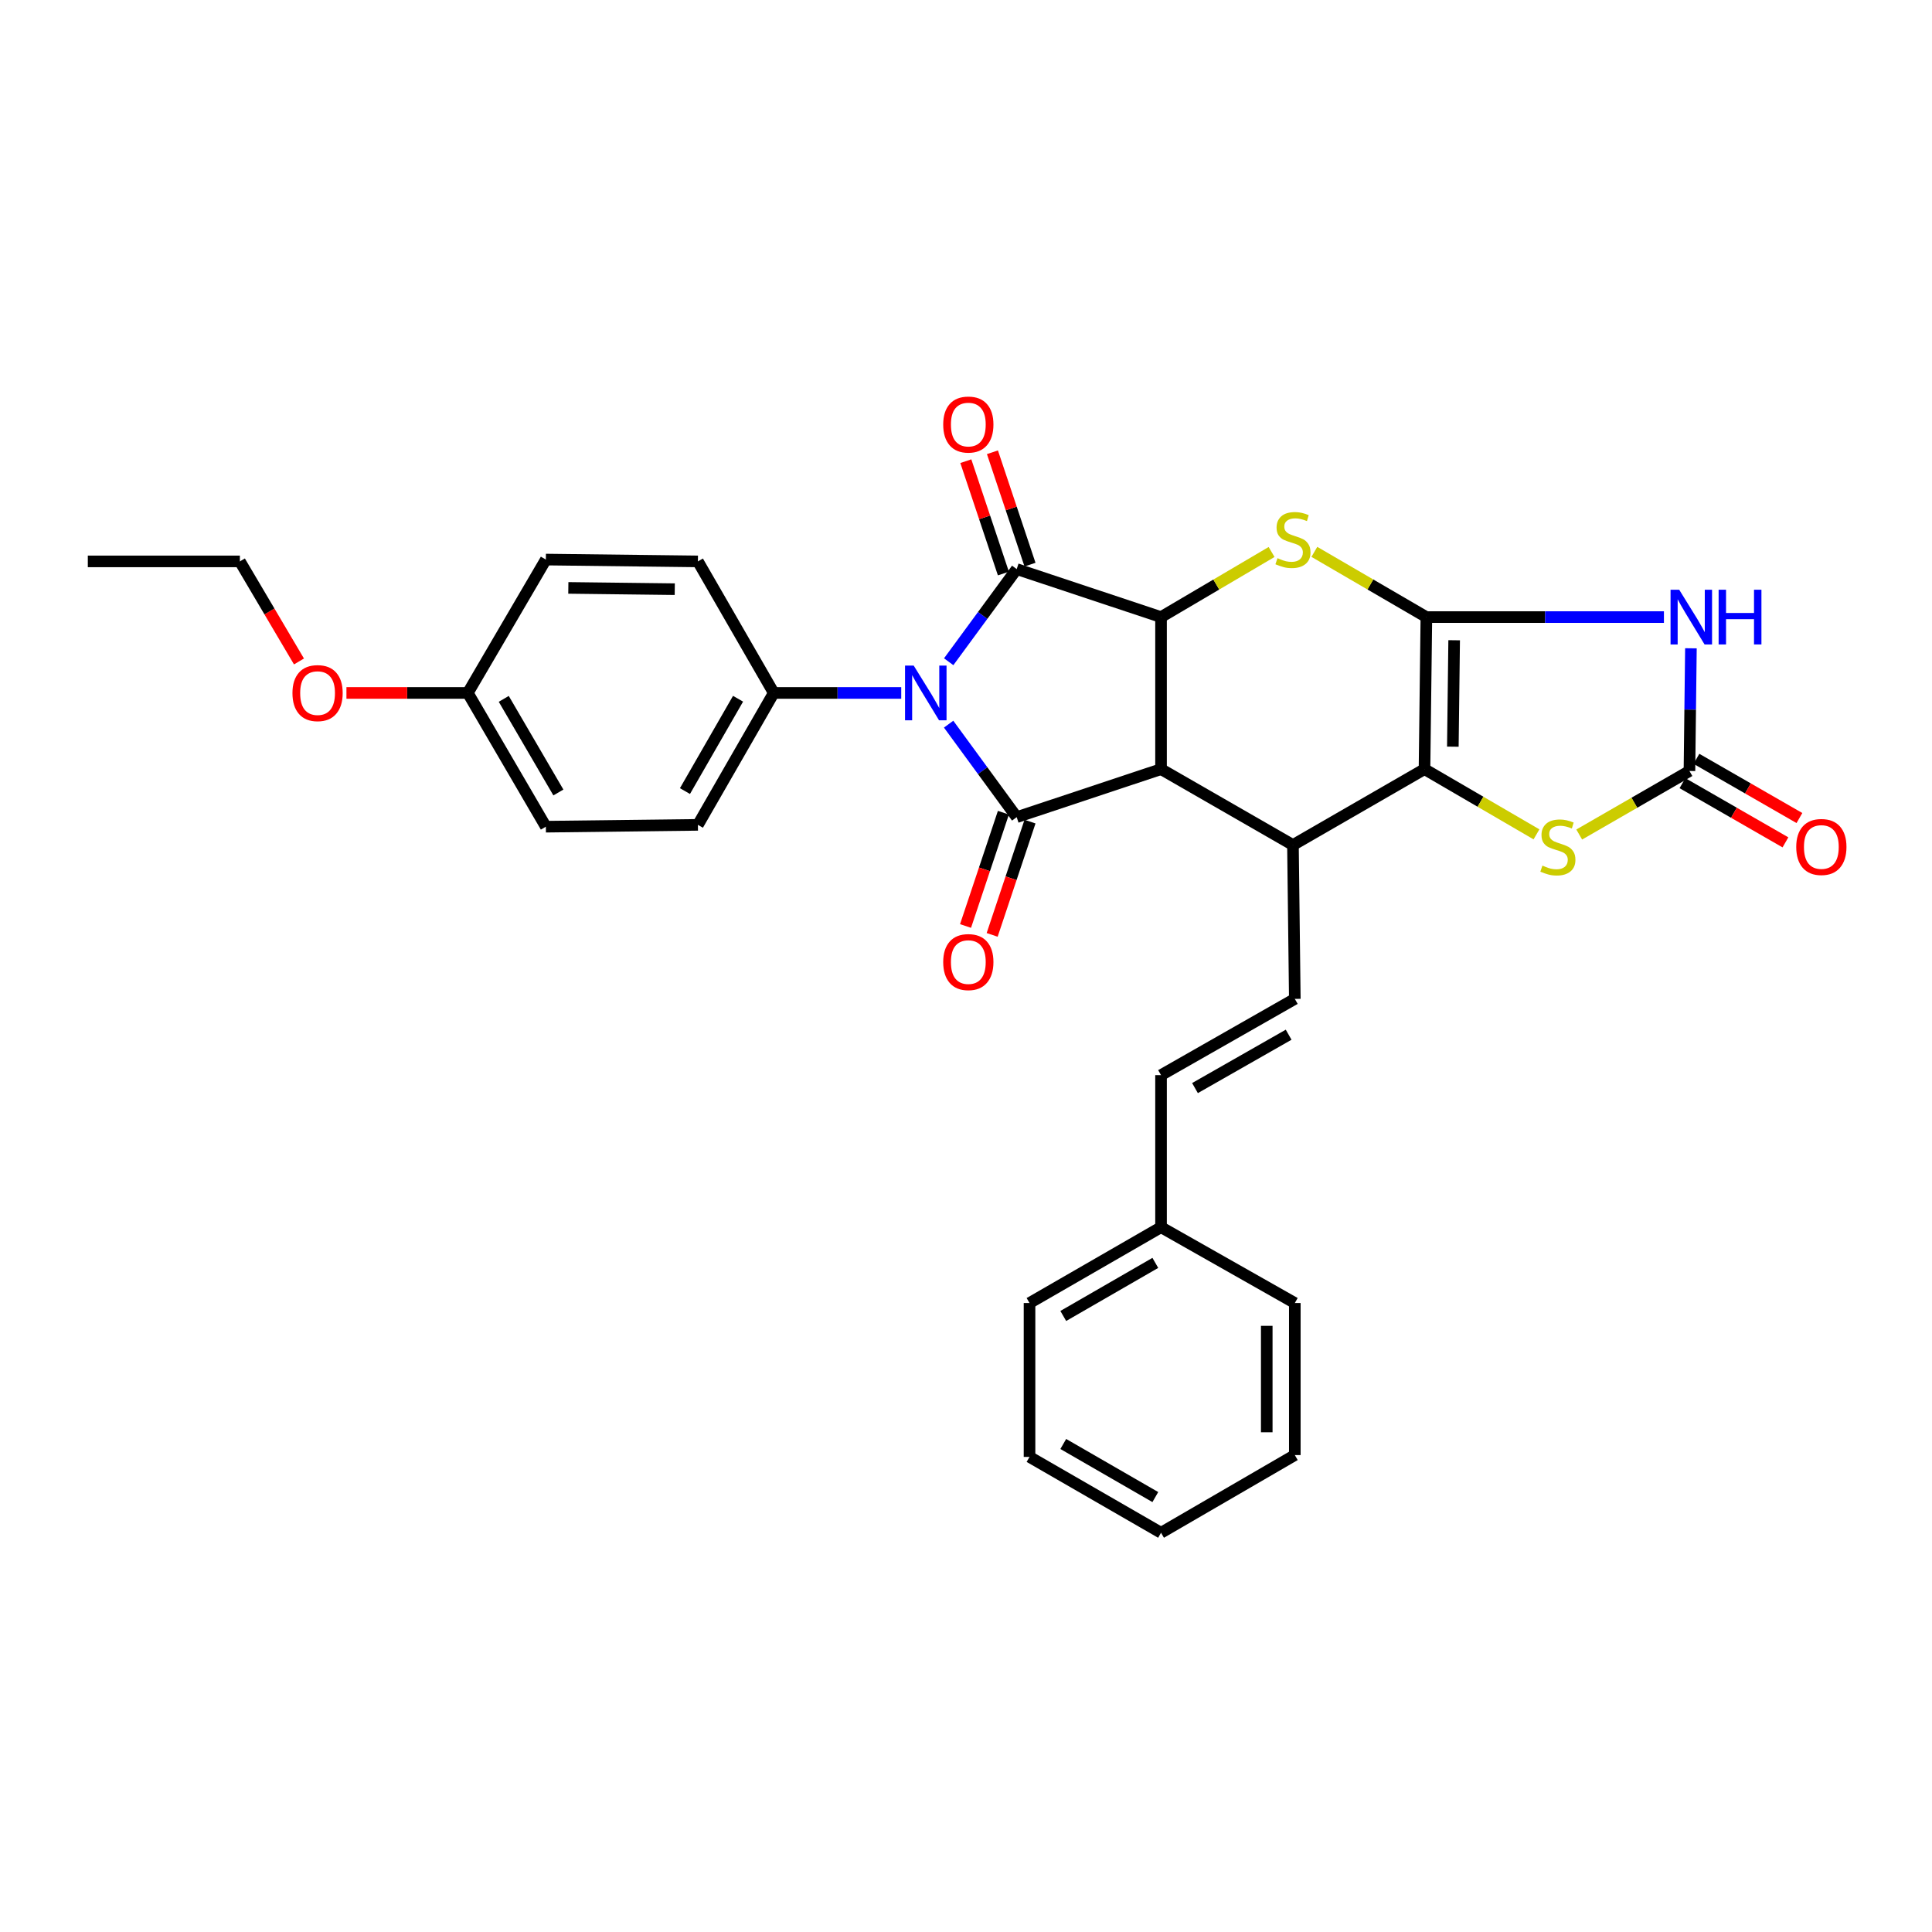 <?xml version='1.0' encoding='iso-8859-1'?>
<svg version='1.1' baseProfile='full'
              xmlns='http://www.w3.org/2000/svg'
                      xmlns:rdkit='http://www.rdkit.org/xml'
                      xmlns:xlink='http://www.w3.org/1999/xlink'
                  xml:space='preserve'
width='1000px' height='1000px' viewBox='0 0 1000 1000'>
<!-- END OF HEADER -->
<rect style='opacity:1.0;fill:#FFFFFF;stroke:none' width='1000' height='1000' x='0' y='0'> </rect>
<path class='bond-2' d='M 491.008,374.819 L 508.624,398.892' style='fill:none;fill-rule:evenodd;stroke:#0000FF;stroke-width:6px;stroke-linecap:butt;stroke-linejoin:miter;stroke-opacity:1' />
<path class='bond-2' d='M 508.624,398.892 L 526.241,422.965' style='fill:none;fill-rule:evenodd;stroke:#000000;stroke-width:6px;stroke-linecap:butt;stroke-linejoin:miter;stroke-opacity:1' />
<path class='bond-3' d='M 491.039,342.519 L 508.64,318.538' style='fill:none;fill-rule:evenodd;stroke:#0000FF;stroke-width:6px;stroke-linecap:butt;stroke-linejoin:miter;stroke-opacity:1' />
<path class='bond-3' d='M 508.64,318.538 L 526.241,294.556' style='fill:none;fill-rule:evenodd;stroke:#000000;stroke-width:6px;stroke-linecap:butt;stroke-linejoin:miter;stroke-opacity:1' />
<path class='bond-12' d='M 466.48,358.668 L 433.487,358.668' style='fill:none;fill-rule:evenodd;stroke:#0000FF;stroke-width:6px;stroke-linecap:butt;stroke-linejoin:miter;stroke-opacity:1' />
<path class='bond-12' d='M 433.487,358.668 L 400.494,358.668' style='fill:none;fill-rule:evenodd;stroke:#000000;stroke-width:6px;stroke-linecap:butt;stroke-linejoin:miter;stroke-opacity:1' />
<path class='bond-0' d='M 738.29,319.402 L 709.299,302.522' style='fill:none;fill-rule:evenodd;stroke:#000000;stroke-width:6px;stroke-linecap:butt;stroke-linejoin:miter;stroke-opacity:1' />
<path class='bond-0' d='M 709.299,302.522 L 680.309,285.642' style='fill:none;fill-rule:evenodd;stroke:#CCCC00;stroke-width:6px;stroke-linecap:butt;stroke-linejoin:miter;stroke-opacity:1' />
<path class='bond-6' d='M 738.29,319.402 L 799.768,319.402' style='fill:none;fill-rule:evenodd;stroke:#000000;stroke-width:6px;stroke-linecap:butt;stroke-linejoin:miter;stroke-opacity:1' />
<path class='bond-6' d='M 799.768,319.402 L 861.246,319.402' style='fill:none;fill-rule:evenodd;stroke:#0000FF;stroke-width:6px;stroke-linecap:butt;stroke-linejoin:miter;stroke-opacity:1' />
<path class='bond-33' d='M 738.29,319.402 L 737.321,398.103' style='fill:none;fill-rule:evenodd;stroke:#000000;stroke-width:6px;stroke-linecap:butt;stroke-linejoin:miter;stroke-opacity:1' />
<path class='bond-33' d='M 752.668,331.386 L 751.99,386.476' style='fill:none;fill-rule:evenodd;stroke:#000000;stroke-width:6px;stroke-linecap:butt;stroke-linejoin:miter;stroke-opacity:1' />
<path class='bond-1' d='M 600.948,398.103 L 526.241,422.965' style='fill:none;fill-rule:evenodd;stroke:#000000;stroke-width:6px;stroke-linecap:butt;stroke-linejoin:miter;stroke-opacity:1' />
<path class='bond-8' d='M 600.948,398.103 L 669.231,437.377' style='fill:none;fill-rule:evenodd;stroke:#000000;stroke-width:6px;stroke-linecap:butt;stroke-linejoin:miter;stroke-opacity:1' />
<path class='bond-31' d='M 600.948,398.103 L 600.948,319.402' style='fill:none;fill-rule:evenodd;stroke:#000000;stroke-width:6px;stroke-linecap:butt;stroke-linejoin:miter;stroke-opacity:1' />
<path class='bond-13' d='M 519.353,420.663 L 509.556,449.978' style='fill:none;fill-rule:evenodd;stroke:#000000;stroke-width:6px;stroke-linecap:butt;stroke-linejoin:miter;stroke-opacity:1' />
<path class='bond-13' d='M 509.556,449.978 L 499.759,479.293' style='fill:none;fill-rule:evenodd;stroke:#FF0000;stroke-width:6px;stroke-linecap:butt;stroke-linejoin:miter;stroke-opacity:1' />
<path class='bond-13' d='M 533.129,425.267 L 523.332,454.582' style='fill:none;fill-rule:evenodd;stroke:#000000;stroke-width:6px;stroke-linecap:butt;stroke-linejoin:miter;stroke-opacity:1' />
<path class='bond-13' d='M 523.332,454.582 L 513.535,483.897' style='fill:none;fill-rule:evenodd;stroke:#FF0000;stroke-width:6px;stroke-linecap:butt;stroke-linejoin:miter;stroke-opacity:1' />
<path class='bond-4' d='M 526.241,294.556 L 600.948,319.402' style='fill:none;fill-rule:evenodd;stroke:#000000;stroke-width:6px;stroke-linecap:butt;stroke-linejoin:miter;stroke-opacity:1' />
<path class='bond-14' d='M 533.128,292.253 L 523.406,263.174' style='fill:none;fill-rule:evenodd;stroke:#000000;stroke-width:6px;stroke-linecap:butt;stroke-linejoin:miter;stroke-opacity:1' />
<path class='bond-14' d='M 523.406,263.174 L 513.684,234.095' style='fill:none;fill-rule:evenodd;stroke:#FF0000;stroke-width:6px;stroke-linecap:butt;stroke-linejoin:miter;stroke-opacity:1' />
<path class='bond-14' d='M 519.353,296.859 L 509.631,267.779' style='fill:none;fill-rule:evenodd;stroke:#000000;stroke-width:6px;stroke-linecap:butt;stroke-linejoin:miter;stroke-opacity:1' />
<path class='bond-14' d='M 509.631,267.779 L 499.908,238.7' style='fill:none;fill-rule:evenodd;stroke:#FF0000;stroke-width:6px;stroke-linecap:butt;stroke-linejoin:miter;stroke-opacity:1' />
<path class='bond-7' d='M 600.948,319.402 L 629.559,302.553' style='fill:none;fill-rule:evenodd;stroke:#000000;stroke-width:6px;stroke-linecap:butt;stroke-linejoin:miter;stroke-opacity:1' />
<path class='bond-7' d='M 629.559,302.553 L 658.17,285.705' style='fill:none;fill-rule:evenodd;stroke:#CCCC00;stroke-width:6px;stroke-linecap:butt;stroke-linejoin:miter;stroke-opacity:1' />
<path class='bond-5' d='M 737.321,398.103 L 669.231,437.377' style='fill:none;fill-rule:evenodd;stroke:#000000;stroke-width:6px;stroke-linecap:butt;stroke-linejoin:miter;stroke-opacity:1' />
<path class='bond-10' d='M 737.321,398.103 L 766.3,414.982' style='fill:none;fill-rule:evenodd;stroke:#000000;stroke-width:6px;stroke-linecap:butt;stroke-linejoin:miter;stroke-opacity:1' />
<path class='bond-10' d='M 766.3,414.982 L 795.278,431.861' style='fill:none;fill-rule:evenodd;stroke:#CCCC00;stroke-width:6px;stroke-linecap:butt;stroke-linejoin:miter;stroke-opacity:1' />
<path class='bond-9' d='M 875.219,335.553 L 874.836,367.308' style='fill:none;fill-rule:evenodd;stroke:#0000FF;stroke-width:6px;stroke-linecap:butt;stroke-linejoin:miter;stroke-opacity:1' />
<path class='bond-9' d='M 874.836,367.308 L 874.454,399.063' style='fill:none;fill-rule:evenodd;stroke:#000000;stroke-width:6px;stroke-linecap:butt;stroke-linejoin:miter;stroke-opacity:1' />
<path class='bond-11' d='M 669.231,437.377 L 670.192,517.023' style='fill:none;fill-rule:evenodd;stroke:#000000;stroke-width:6px;stroke-linecap:butt;stroke-linejoin:miter;stroke-opacity:1' />
<path class='bond-16' d='M 870.834,405.36 L 897.487,420.682' style='fill:none;fill-rule:evenodd;stroke:#000000;stroke-width:6px;stroke-linecap:butt;stroke-linejoin:miter;stroke-opacity:1' />
<path class='bond-16' d='M 897.487,420.682 L 924.141,436.004' style='fill:none;fill-rule:evenodd;stroke:#FF0000;stroke-width:6px;stroke-linecap:butt;stroke-linejoin:miter;stroke-opacity:1' />
<path class='bond-16' d='M 878.073,392.767 L 904.727,408.089' style='fill:none;fill-rule:evenodd;stroke:#000000;stroke-width:6px;stroke-linecap:butt;stroke-linejoin:miter;stroke-opacity:1' />
<path class='bond-16' d='M 904.727,408.089 L 931.38,423.412' style='fill:none;fill-rule:evenodd;stroke:#FF0000;stroke-width:6px;stroke-linecap:butt;stroke-linejoin:miter;stroke-opacity:1' />
<path class='bond-34' d='M 874.454,399.063 L 845.927,415.505' style='fill:none;fill-rule:evenodd;stroke:#000000;stroke-width:6px;stroke-linecap:butt;stroke-linejoin:miter;stroke-opacity:1' />
<path class='bond-34' d='M 845.927,415.505 L 817.4,431.947' style='fill:none;fill-rule:evenodd;stroke:#CCCC00;stroke-width:6px;stroke-linecap:butt;stroke-linejoin:miter;stroke-opacity:1' />
<path class='bond-15' d='M 670.192,517.023 L 600.948,556.49' style='fill:none;fill-rule:evenodd;stroke:#000000;stroke-width:6px;stroke-linecap:butt;stroke-linejoin:miter;stroke-opacity:1' />
<path class='bond-15' d='M 666.998,535.562 L 618.527,563.189' style='fill:none;fill-rule:evenodd;stroke:#000000;stroke-width:6px;stroke-linecap:butt;stroke-linejoin:miter;stroke-opacity:1' />
<path class='bond-17' d='M 400.494,358.668 L 361.236,426.943' style='fill:none;fill-rule:evenodd;stroke:#000000;stroke-width:6px;stroke-linecap:butt;stroke-linejoin:miter;stroke-opacity:1' />
<path class='bond-17' d='M 382.014,361.669 L 354.533,409.462' style='fill:none;fill-rule:evenodd;stroke:#000000;stroke-width:6px;stroke-linecap:butt;stroke-linejoin:miter;stroke-opacity:1' />
<path class='bond-18' d='M 400.494,358.668 L 361.236,290.578' style='fill:none;fill-rule:evenodd;stroke:#000000;stroke-width:6px;stroke-linecap:butt;stroke-linejoin:miter;stroke-opacity:1' />
<path class='bond-19' d='M 600.948,556.49 L 600.948,635.2' style='fill:none;fill-rule:evenodd;stroke:#000000;stroke-width:6px;stroke-linecap:butt;stroke-linejoin:miter;stroke-opacity:1' />
<path class='bond-21' d='M 361.236,426.943 L 282.535,427.895' style='fill:none;fill-rule:evenodd;stroke:#000000;stroke-width:6px;stroke-linecap:butt;stroke-linejoin:miter;stroke-opacity:1' />
<path class='bond-22' d='M 361.236,290.578 L 282.535,289.633' style='fill:none;fill-rule:evenodd;stroke:#000000;stroke-width:6px;stroke-linecap:butt;stroke-linejoin:miter;stroke-opacity:1' />
<path class='bond-22' d='M 349.257,304.96 L 294.166,304.299' style='fill:none;fill-rule:evenodd;stroke:#000000;stroke-width:6px;stroke-linecap:butt;stroke-linejoin:miter;stroke-opacity:1' />
<path class='bond-25' d='M 600.948,635.2 L 532.882,674.449' style='fill:none;fill-rule:evenodd;stroke:#000000;stroke-width:6px;stroke-linecap:butt;stroke-linejoin:miter;stroke-opacity:1' />
<path class='bond-25' d='M 597.994,653.67 L 550.347,681.145' style='fill:none;fill-rule:evenodd;stroke:#000000;stroke-width:6px;stroke-linecap:butt;stroke-linejoin:miter;stroke-opacity:1' />
<path class='bond-26' d='M 600.948,635.2 L 670.192,674.449' style='fill:none;fill-rule:evenodd;stroke:#000000;stroke-width:6px;stroke-linecap:butt;stroke-linejoin:miter;stroke-opacity:1' />
<path class='bond-20' d='M 242.139,358.668 L 282.535,289.633' style='fill:none;fill-rule:evenodd;stroke:#000000;stroke-width:6px;stroke-linecap:butt;stroke-linejoin:miter;stroke-opacity:1' />
<path class='bond-23' d='M 242.139,358.668 L 210.729,358.668' style='fill:none;fill-rule:evenodd;stroke:#000000;stroke-width:6px;stroke-linecap:butt;stroke-linejoin:miter;stroke-opacity:1' />
<path class='bond-23' d='M 210.729,358.668 L 179.318,358.668' style='fill:none;fill-rule:evenodd;stroke:#FF0000;stroke-width:6px;stroke-linecap:butt;stroke-linejoin:miter;stroke-opacity:1' />
<path class='bond-32' d='M 242.139,358.668 L 282.535,427.895' style='fill:none;fill-rule:evenodd;stroke:#000000;stroke-width:6px;stroke-linecap:butt;stroke-linejoin:miter;stroke-opacity:1' />
<path class='bond-32' d='M 260.744,361.731 L 289.021,410.191' style='fill:none;fill-rule:evenodd;stroke:#000000;stroke-width:6px;stroke-linecap:butt;stroke-linejoin:miter;stroke-opacity:1' />
<path class='bond-24' d='M 154.75,342.371 L 139.457,316.474' style='fill:none;fill-rule:evenodd;stroke:#FF0000;stroke-width:6px;stroke-linecap:butt;stroke-linejoin:miter;stroke-opacity:1' />
<path class='bond-24' d='M 139.457,316.474 L 124.164,290.578' style='fill:none;fill-rule:evenodd;stroke:#000000;stroke-width:6px;stroke-linecap:butt;stroke-linejoin:miter;stroke-opacity:1' />
<path class='bond-27' d='M 124.164,290.578 L 45.455,290.578' style='fill:none;fill-rule:evenodd;stroke:#000000;stroke-width:6px;stroke-linecap:butt;stroke-linejoin:miter;stroke-opacity:1' />
<path class='bond-29' d='M 532.882,674.449 L 532.882,754.095' style='fill:none;fill-rule:evenodd;stroke:#000000;stroke-width:6px;stroke-linecap:butt;stroke-linejoin:miter;stroke-opacity:1' />
<path class='bond-28' d='M 670.192,674.449 L 670.192,753.143' style='fill:none;fill-rule:evenodd;stroke:#000000;stroke-width:6px;stroke-linecap:butt;stroke-linejoin:miter;stroke-opacity:1' />
<path class='bond-28' d='M 655.667,686.253 L 655.667,741.339' style='fill:none;fill-rule:evenodd;stroke:#000000;stroke-width:6px;stroke-linecap:butt;stroke-linejoin:miter;stroke-opacity:1' />
<path class='bond-30' d='M 670.192,753.143 L 600.948,793.353' style='fill:none;fill-rule:evenodd;stroke:#000000;stroke-width:6px;stroke-linecap:butt;stroke-linejoin:miter;stroke-opacity:1' />
<path class='bond-35' d='M 532.882,754.095 L 600.948,793.353' style='fill:none;fill-rule:evenodd;stroke:#000000;stroke-width:6px;stroke-linecap:butt;stroke-linejoin:miter;stroke-opacity:1' />
<path class='bond-35' d='M 550.349,747.401 L 597.995,774.882' style='fill:none;fill-rule:evenodd;stroke:#000000;stroke-width:6px;stroke-linecap:butt;stroke-linejoin:miter;stroke-opacity:1' />
<path  class='atom-0' d='M 472.928 344.508
L 482.208 359.508
Q 483.128 360.988, 484.608 363.668
Q 486.088 366.348, 486.168 366.508
L 486.168 344.508
L 489.928 344.508
L 489.928 372.828
L 486.048 372.828
L 476.088 356.428
Q 474.928 354.508, 473.688 352.308
Q 472.488 350.108, 472.128 349.428
L 472.128 372.828
L 468.448 372.828
L 468.448 344.508
L 472.928 344.508
' fill='#0000FF'/>
<path  class='atom-7' d='M 869.154 305.242
L 878.434 320.242
Q 879.354 321.722, 880.834 324.402
Q 882.314 327.082, 882.394 327.242
L 882.394 305.242
L 886.154 305.242
L 886.154 333.562
L 882.274 333.562
L 872.314 317.162
Q 871.154 315.242, 869.914 313.042
Q 868.714 310.842, 868.354 310.162
L 868.354 333.562
L 864.674 333.562
L 864.674 305.242
L 869.154 305.242
' fill='#0000FF'/>
<path  class='atom-7' d='M 889.554 305.242
L 893.394 305.242
L 893.394 317.282
L 907.874 317.282
L 907.874 305.242
L 911.714 305.242
L 911.714 333.562
L 907.874 333.562
L 907.874 320.482
L 893.394 320.482
L 893.394 333.562
L 889.554 333.562
L 889.554 305.242
' fill='#0000FF'/>
<path  class='atom-8' d='M 661.231 288.912
Q 661.551 289.032, 662.871 289.592
Q 664.191 290.152, 665.631 290.512
Q 667.111 290.832, 668.551 290.832
Q 671.231 290.832, 672.791 289.552
Q 674.351 288.232, 674.351 285.952
Q 674.351 284.392, 673.551 283.432
Q 672.791 282.472, 671.591 281.952
Q 670.391 281.432, 668.391 280.832
Q 665.871 280.072, 664.351 279.352
Q 662.871 278.632, 661.791 277.112
Q 660.751 275.592, 660.751 273.032
Q 660.751 269.472, 663.151 267.272
Q 665.591 265.072, 670.391 265.072
Q 673.671 265.072, 677.391 266.632
L 676.471 269.712
Q 673.071 268.312, 670.511 268.312
Q 667.751 268.312, 666.231 269.472
Q 664.711 270.592, 664.751 272.552
Q 664.751 274.072, 665.511 274.992
Q 666.311 275.912, 667.431 276.432
Q 668.591 276.952, 670.511 277.552
Q 673.071 278.352, 674.591 279.152
Q 676.111 279.952, 677.191 281.592
Q 678.311 283.192, 678.311 285.952
Q 678.311 289.872, 675.671 291.992
Q 673.071 294.072, 668.711 294.072
Q 666.191 294.072, 664.271 293.512
Q 662.391 292.992, 660.151 292.072
L 661.231 288.912
' fill='#CCCC00'/>
<path  class='atom-11' d='M 798.355 448.033
Q 798.675 448.153, 799.995 448.713
Q 801.315 449.273, 802.755 449.633
Q 804.235 449.953, 805.675 449.953
Q 808.355 449.953, 809.915 448.673
Q 811.475 447.353, 811.475 445.073
Q 811.475 443.513, 810.675 442.553
Q 809.915 441.593, 808.715 441.073
Q 807.515 440.553, 805.515 439.953
Q 802.995 439.193, 801.475 438.473
Q 799.995 437.753, 798.915 436.233
Q 797.875 434.713, 797.875 432.153
Q 797.875 428.593, 800.275 426.393
Q 802.715 424.193, 807.515 424.193
Q 810.795 424.193, 814.515 425.753
L 813.595 428.833
Q 810.195 427.433, 807.635 427.433
Q 804.875 427.433, 803.355 428.593
Q 801.835 429.713, 801.875 431.673
Q 801.875 433.193, 802.635 434.113
Q 803.435 435.033, 804.555 435.553
Q 805.715 436.073, 807.635 436.673
Q 810.195 437.473, 811.715 438.273
Q 813.235 439.073, 814.315 440.713
Q 815.435 442.313, 815.435 445.073
Q 815.435 448.993, 812.795 451.113
Q 810.195 453.193, 805.835 453.193
Q 803.315 453.193, 801.395 452.633
Q 799.515 452.113, 797.275 451.193
L 798.355 448.033
' fill='#CCCC00'/>
<path  class='atom-14' d='M 488.201 497.97
Q 488.201 491.17, 491.561 487.37
Q 494.921 483.57, 501.201 483.57
Q 507.481 483.57, 510.841 487.37
Q 514.201 491.17, 514.201 497.97
Q 514.201 504.85, 510.801 508.77
Q 507.401 512.65, 501.201 512.65
Q 494.961 512.65, 491.561 508.77
Q 488.201 504.89, 488.201 497.97
M 501.201 509.45
Q 505.521 509.45, 507.841 506.57
Q 510.201 503.65, 510.201 497.97
Q 510.201 492.41, 507.841 489.61
Q 505.521 486.77, 501.201 486.77
Q 496.881 486.77, 494.521 489.57
Q 492.201 492.37, 492.201 497.97
Q 492.201 503.69, 494.521 506.57
Q 496.881 509.45, 501.201 509.45
' fill='#FF0000'/>
<path  class='atom-15' d='M 488.201 219.743
Q 488.201 212.943, 491.561 209.143
Q 494.921 205.343, 501.201 205.343
Q 507.481 205.343, 510.841 209.143
Q 514.201 212.943, 514.201 219.743
Q 514.201 226.623, 510.801 230.543
Q 507.401 234.423, 501.201 234.423
Q 494.961 234.423, 491.561 230.543
Q 488.201 226.663, 488.201 219.743
M 501.201 231.223
Q 505.521 231.223, 507.841 228.343
Q 510.201 225.423, 510.201 219.743
Q 510.201 214.183, 507.841 211.383
Q 505.521 208.543, 501.201 208.543
Q 496.881 208.543, 494.521 211.343
Q 492.201 214.143, 492.201 219.743
Q 492.201 225.463, 494.521 228.343
Q 496.881 231.223, 501.201 231.223
' fill='#FF0000'/>
<path  class='atom-17' d='M 929.729 438.393
Q 929.729 431.593, 933.089 427.793
Q 936.449 423.993, 942.729 423.993
Q 949.009 423.993, 952.369 427.793
Q 955.729 431.593, 955.729 438.393
Q 955.729 445.273, 952.329 449.193
Q 948.929 453.073, 942.729 453.073
Q 936.489 453.073, 933.089 449.193
Q 929.729 445.313, 929.729 438.393
M 942.729 449.873
Q 947.049 449.873, 949.369 446.993
Q 951.729 444.073, 951.729 438.393
Q 951.729 432.833, 949.369 430.033
Q 947.049 427.193, 942.729 427.193
Q 938.409 427.193, 936.049 429.993
Q 933.729 432.793, 933.729 438.393
Q 933.729 444.113, 936.049 446.993
Q 938.409 449.873, 942.729 449.873
' fill='#FF0000'/>
<path  class='atom-24' d='M 151.374 358.748
Q 151.374 351.948, 154.734 348.148
Q 158.094 344.348, 164.374 344.348
Q 170.654 344.348, 174.014 348.148
Q 177.374 351.948, 177.374 358.748
Q 177.374 365.628, 173.974 369.548
Q 170.574 373.428, 164.374 373.428
Q 158.134 373.428, 154.734 369.548
Q 151.374 365.668, 151.374 358.748
M 164.374 370.228
Q 168.694 370.228, 171.014 367.348
Q 173.374 364.428, 173.374 358.748
Q 173.374 353.188, 171.014 350.388
Q 168.694 347.548, 164.374 347.548
Q 160.054 347.548, 157.694 350.348
Q 155.374 353.148, 155.374 358.748
Q 155.374 364.468, 157.694 367.348
Q 160.054 370.228, 164.374 370.228
' fill='#FF0000'/>
</svg>
